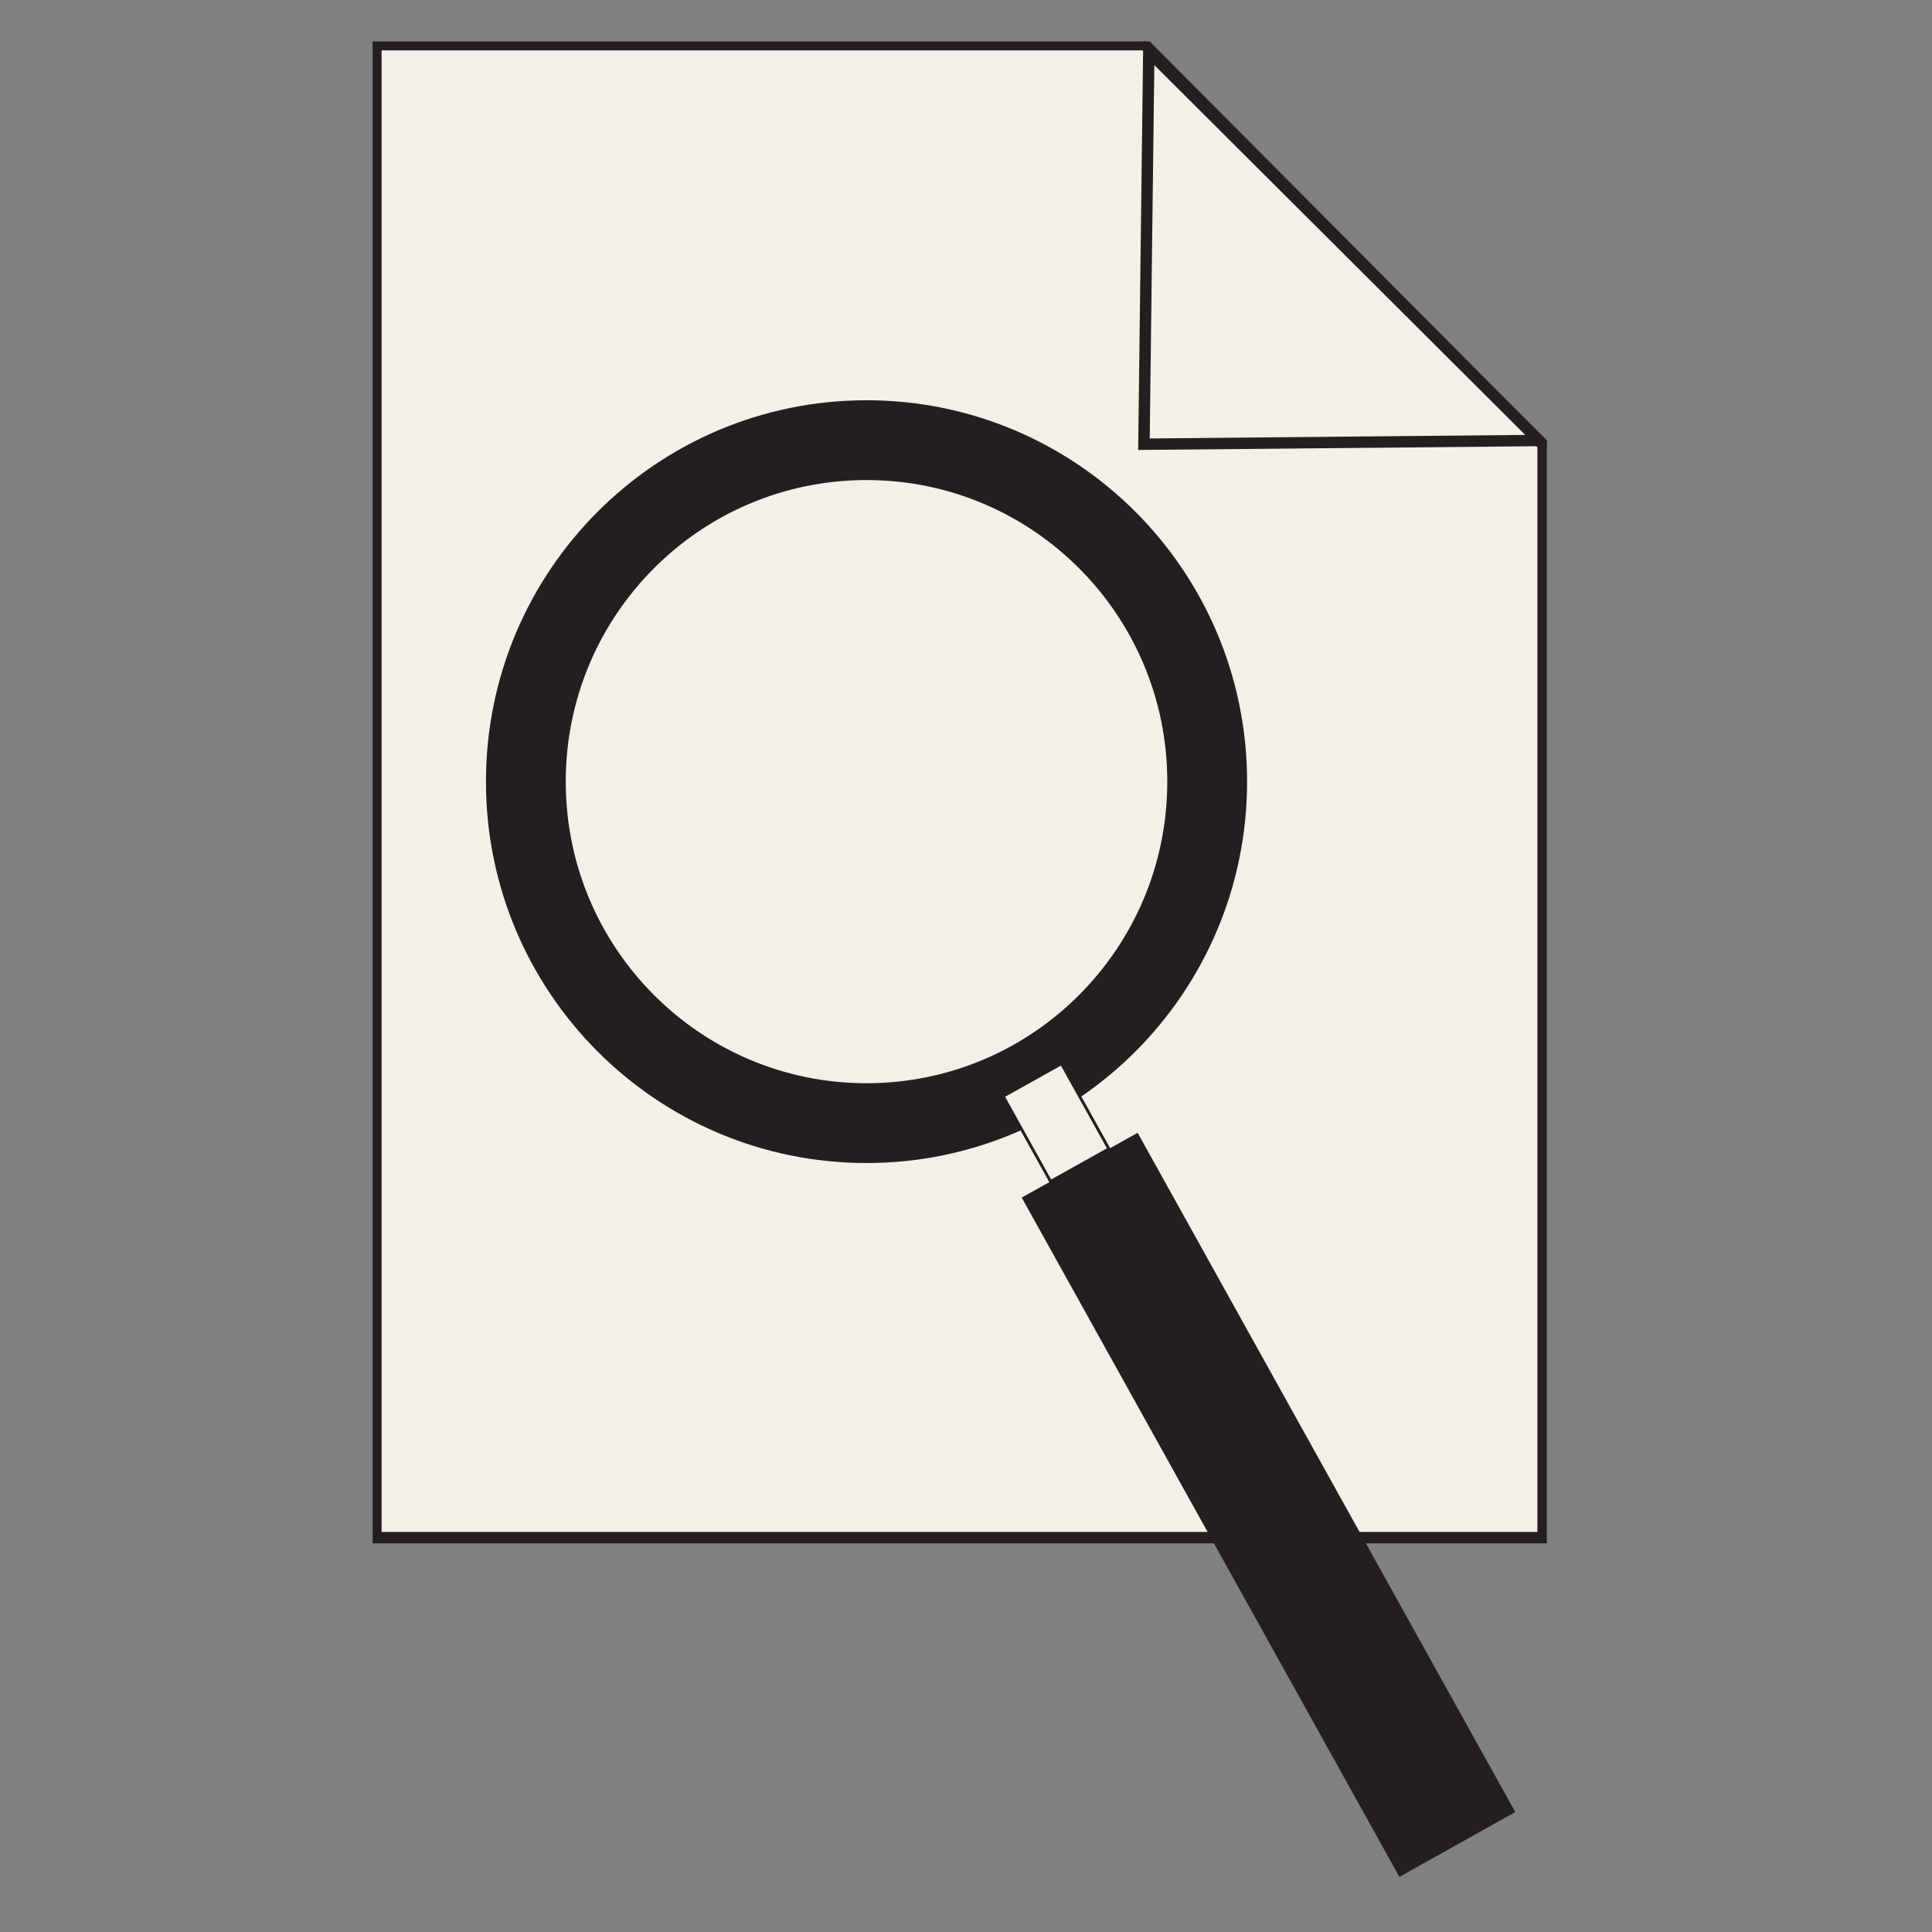 <svg width="140" height="140" viewBox="0 0 140 140" fill="none" xmlns="http://www.w3.org/2000/svg">
<rect x="0" y="0" width="140" height="140" fill="#808080" stroke="none"/>
<g clip-path="url(#clip0_346_182)">
<path d="M27.239 3.24V111.423H111.819V32.236L82.968 3.24H27.239Z" fill="#F2F0E7" stroke="#231F20" stroke-width="0.826" stroke-miterlimit="10"/>
<path d="M82.895 32.189L83.245 3.733L111.513 31.92L82.895 32.189Z" fill="#F2F0E7" stroke="#231F20" stroke-width="0.826" stroke-miterlimit="10"/>
<path d="M62.791 81.386C76.425 81.386 87.477 70.307 87.477 56.641C87.477 42.975 76.425 31.896 62.791 31.896C49.157 31.896 38.105 42.975 38.105 56.641C38.105 70.307 49.157 81.386 62.791 81.386Z" stroke="#231F20" stroke-width="5.783" stroke-miterlimit="10"/>
<path d="M76.919 77.077L72.695 79.436L76.129 85.612L80.353 83.253L76.919 77.077Z" fill="#F2F0E7" stroke="#231F20" stroke-width="0.207" stroke-miterlimit="10"/>
<path d="M82.438 82.088L74.037 86.781L101.403 136.003L109.804 131.31L82.438 82.088Z" fill="#231F20"/>
</g>
<defs>
<clipPath id="clip0_346_182">
<rect width="85.087" height="133" fill="white" transform="translate(27 3)"/>
</clipPath>
</defs>
</svg>
